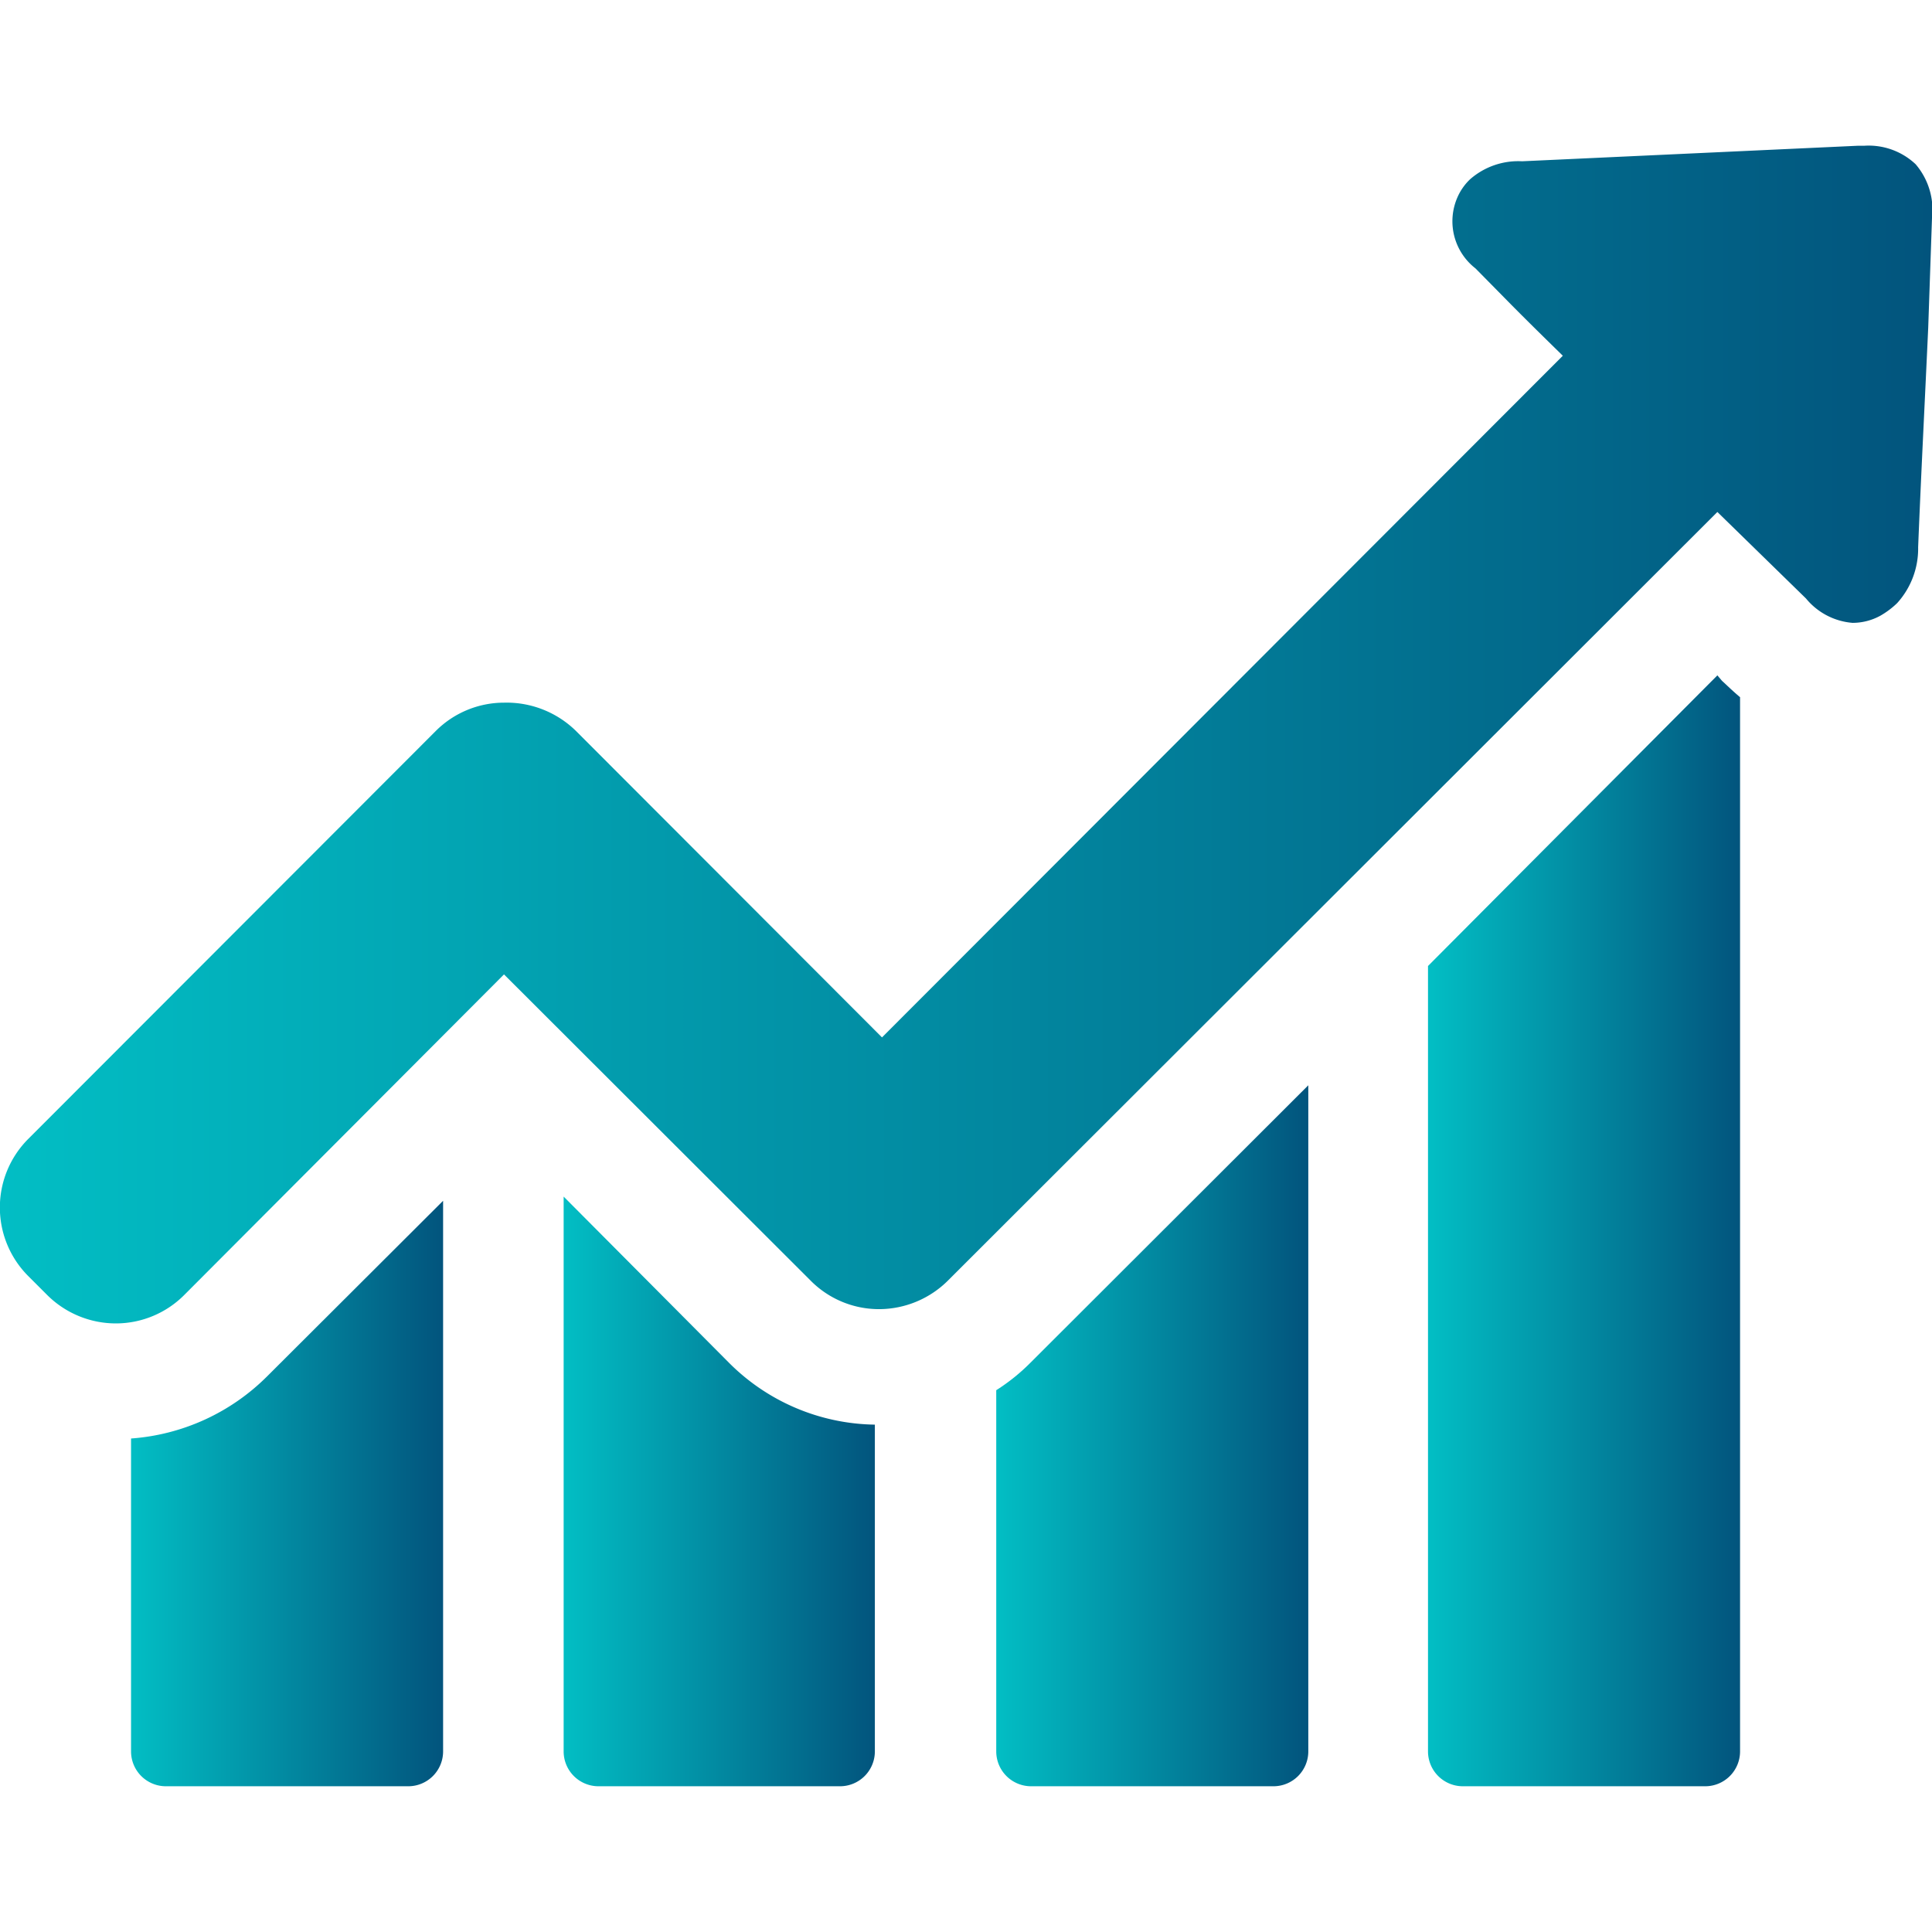 <svg id="Layer_1" data-name="Layer 1" xmlns="http://www.w3.org/2000/svg" xmlns:xlink="http://www.w3.org/1999/xlink" viewBox="0 0 46 46"><defs><linearGradient id="linear-gradient" x1="3.12" y1="35.56" x2="10.55" y2="35.56" gradientUnits="userSpaceOnUse"><stop offset="0" stop-color="#02bec4"/><stop offset="1" stop-color="#02547d"/></linearGradient><linearGradient id="linear-gradient-2" x1="13.42" y1="35.51" x2="20.85" y2="35.51" xlink:href="#linear-gradient"/><linearGradient id="linear-gradient-3" x1="23.72" y1="34.18" x2="31.15" y2="34.18" xlink:href="#linear-gradient"/><linearGradient id="linear-gradient-4" x1="34.02" y1="29.31" x2="41.45" y2="29.31" xlink:href="#linear-gradient"/><linearGradient id="linear-gradient-5" x1="0" y1="17.49" x2="46" y2="17.49" xlink:href="#linear-gradient"/></defs><title>fasilitas-icon</title><path d="M3.12,34.25V41.7a.83.83,0,0,0,.83.83H9.72a.83.83,0,0,0,.83-.83V28.59L6.36,32.77a5.1,5.1,0,0,1-3.24,1.48Zm0,0" style="fill:url(#linear-gradient)"/><path d="M13.42,28.49V41.7a.83.83,0,0,0,.83.83H20a.83.83,0,0,0,.83-.83V33.92a5,5,0,0,1-3.47-1.47Zm0,0" style="fill:url(#linear-gradient-2)"/><path d="M23.72,33.1v8.6a.83.83,0,0,0,.83.83h5.77a.83.83,0,0,0,.83-.83V25.84l-6.61,6.6a4.65,4.65,0,0,1-.82.66Zm0,0" style="fill:url(#linear-gradient-3)"/><path d="M40.89,16.08,34,23V41.7a.83.83,0,0,0,.83.83h5.77a.83.83,0,0,0,.83-.83V16.6c-.19-.16-.33-.3-.43-.39Zm0,0" style="fill:url(#linear-gradient-4)"/><path d="M45.61,3.91a1.63,1.63,0,0,0-1.22-.44h-.15l-8,.37A1.74,1.74,0,0,0,35,4.27a1.33,1.33,0,0,0-.3.43,1.42,1.42,0,0,0,.43,1.69l.67.68c.46.47.94.94,1.41,1.4L21,24.7l-7.28-7.29A2.36,2.36,0,0,0,12,16.73a2.3,2.3,0,0,0-1.63.68L.68,27.11a2.31,2.31,0,0,0,0,3.28l.44.44a2.32,2.32,0,0,0,1.64.68,2.3,2.3,0,0,0,1.63-.68L12,23.2l7.29,7.28a2.29,2.29,0,0,0,1.64.69,2.33,2.33,0,0,0,1.65-.69L40.89,12.19,43,14.25a1.6,1.6,0,0,0,1.11.58,1.38,1.38,0,0,0,.66-.17,2,2,0,0,0,.4-.3,1.93,1.93,0,0,0,.5-1.33c.07-1.74.16-3.48.24-5.23L46,5.19a1.67,1.67,0,0,0-.39-1.28Zm0,0" style="fill:url(#linear-gradient-5)"/></svg>